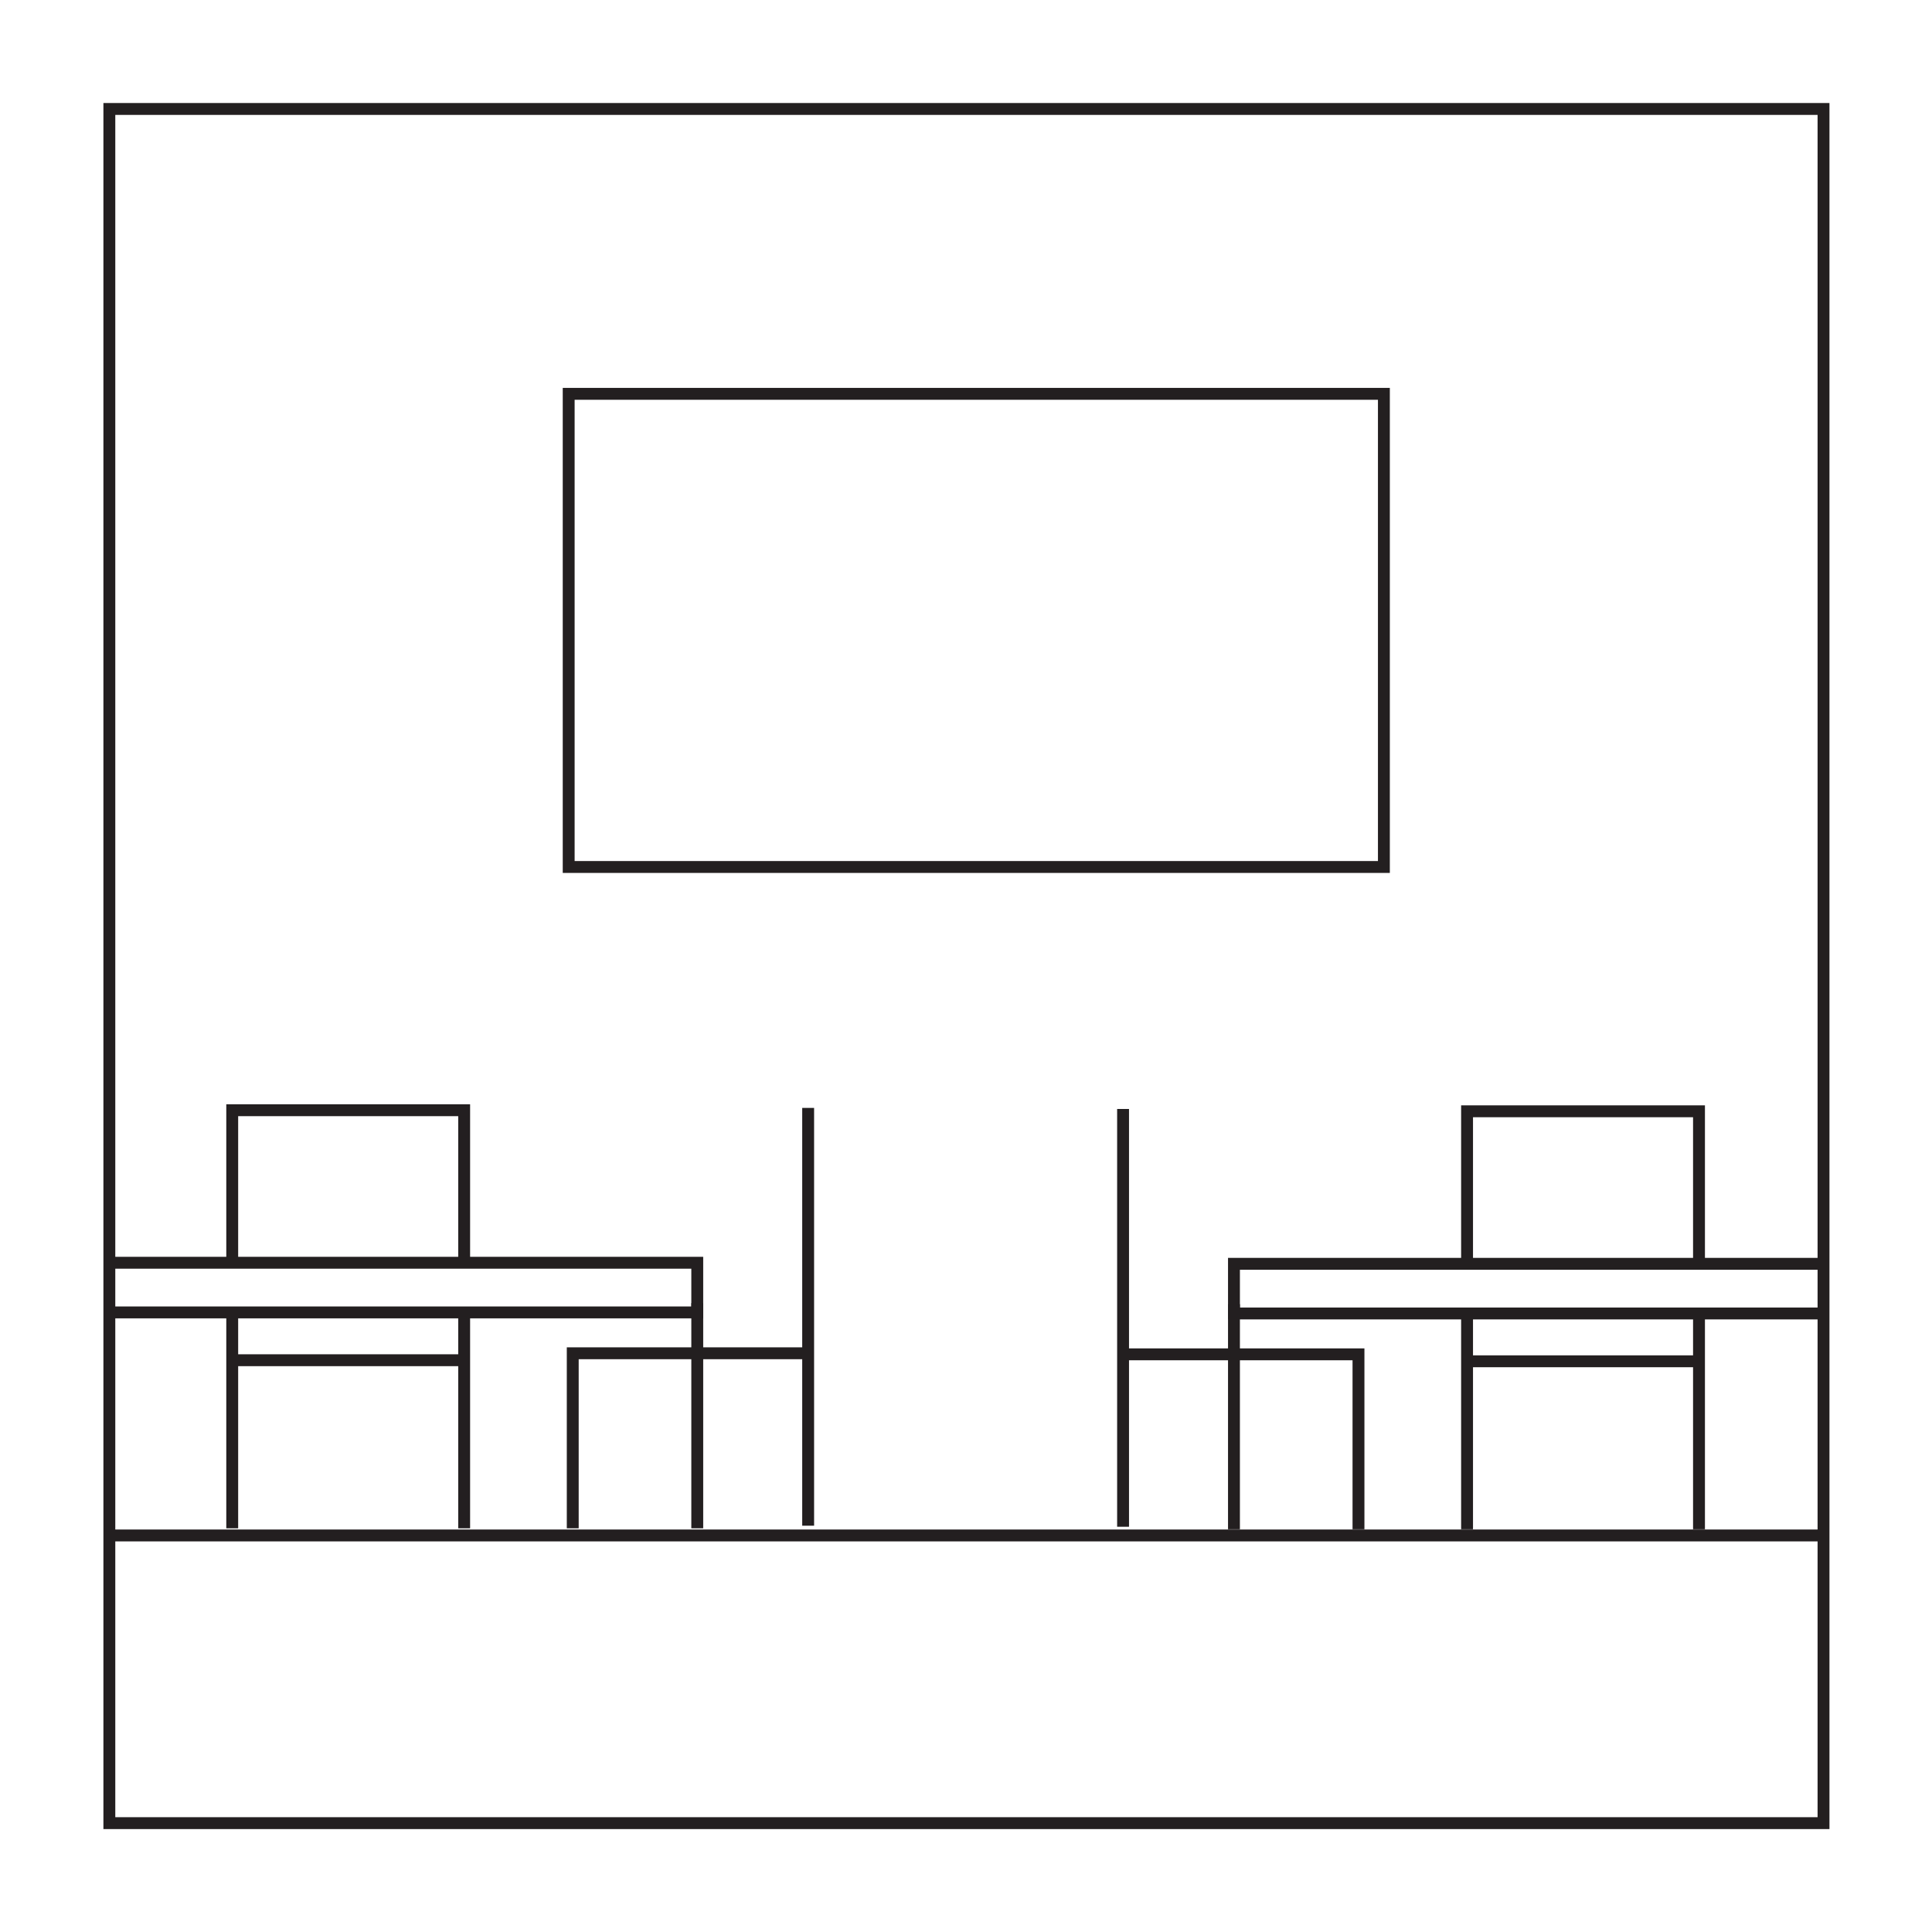 <?xml version="1.0" encoding="UTF-8"?>
<svg xmlns="http://www.w3.org/2000/svg" id="Layer_1" data-name="Layer 1" viewBox="0 0 200 200">
  <defs>
    <style>
      .cls-1 {
        fill: none;
        stroke: #231f20;
        stroke-miterlimit: 10;
        stroke-width: 1.23px;
      }
    </style>
  </defs>
  <rect class="cls-1" x="11.32" y="11.28" width="177.45" height="177.45"></rect>
  <g>
    <line class="cls-1" x1="83.66" y1="114.69" x2="83.66" y2="157.94"></line>
    <polyline class="cls-1" points="83.66 140.09 59.29 140.09 59.29 158.21"></polyline>
  </g>
  <g>
    <line class="cls-1" x1="48.05" y1="136.09" x2="48.05" y2="158.21"></line>
    <polyline class="cls-1" points="24.04 130.72 24.04 114.93 48.05 114.93 48.05 130.72"></polyline>
    <line class="cls-1" x1="24.04" y1="158.21" x2="24.04" y2="136.09"></line>
    <line class="cls-1" x1="24.04" y1="140.81" x2="48.05" y2="140.81"></line>
  </g>
  <g>
    <line class="cls-1" x1="72.18" y1="134.9" x2="72.18" y2="158.21"></line>
    <polyline class="cls-1" points="11.24 130.72 72.18 130.72 72.18 135.86 11.24 135.86"></polyline>
  </g>
  <line class="cls-1" x1="11.24" y1="158.95" x2="188.68" y2="158.95"></line>
  <rect class="cls-1" x="58.87" y="40.77" width="84.39" height="48.98"></rect>
  <g>
    <g>
      <line class="cls-1" x1="116.26" y1="114.8" x2="116.26" y2="158.05"></line>
      <polyline class="cls-1" points="116.26 140.2 140.63 140.2 140.63 158.31"></polyline>
    </g>
    <g>
      <line class="cls-1" x1="151.87" y1="136.2" x2="151.87" y2="158.31"></line>
      <polyline class="cls-1" points="175.88 130.83 175.88 115.04 151.87 115.04 151.87 130.83"></polyline>
      <line class="cls-1" x1="175.88" y1="158.31" x2="175.88" y2="136.2"></line>
      <line class="cls-1" x1="175.88" y1="140.92" x2="151.87" y2="140.92"></line>
    </g>
    <g>
      <line class="cls-1" x1="127.74" y1="135.01" x2="127.74" y2="158.31"></line>
      <polyline class="cls-1" points="188.68 130.83 127.74 130.83 127.74 135.97 188.68 135.97"></polyline>
    </g>
  </g>
</svg>

